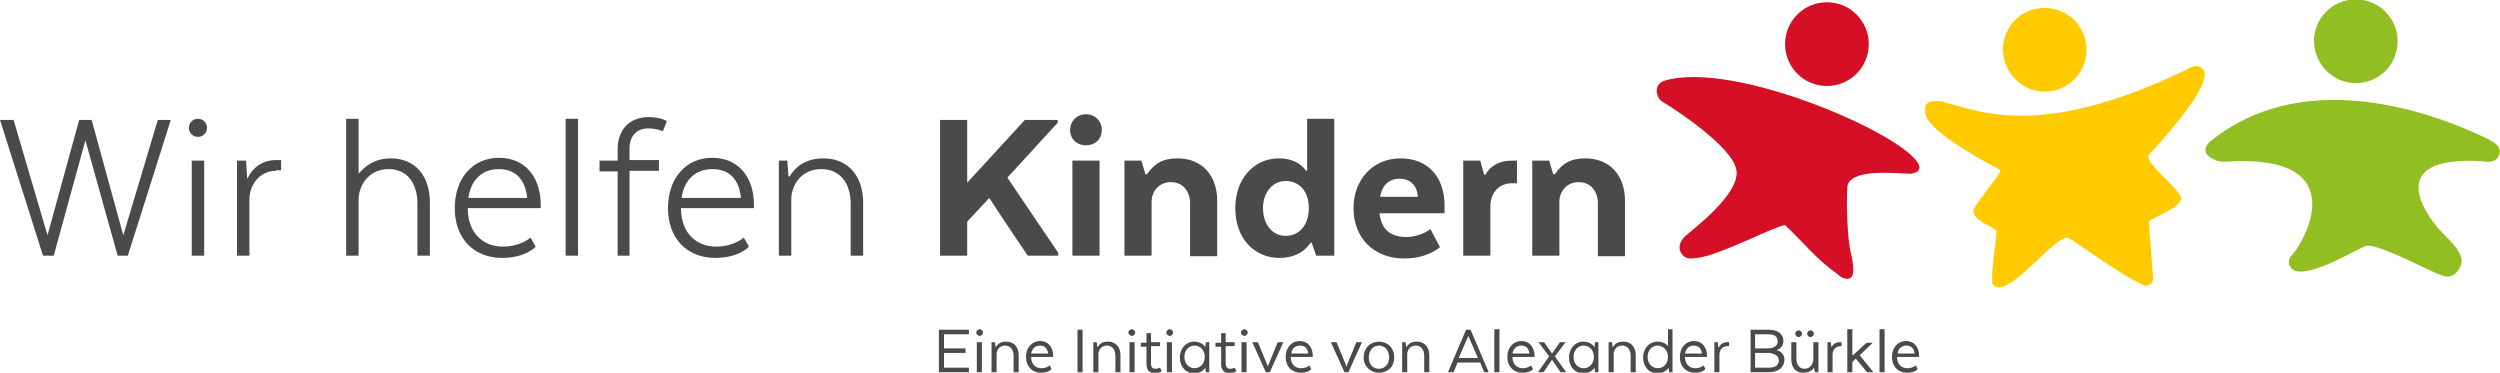 <?xml version="1.0" encoding="utf-8"?>
<!-- Generator: Adobe Illustrator 24.0.3, SVG Export Plug-In . SVG Version: 6.00 Build 0)  -->
<svg version="1.1" id="Ebene_1" xmlns="http://www.w3.org/2000/svg" xmlns:xlink="http://www.w3.org/1999/xlink" x="0px" y="0px"
	 viewBox="0 0 442 65.9" style="enable-background:new 0 0 442 65.9;" xml:space="preserve">
<style type="text/css">
	.st0{fill:#4A4A49;}
	.st1{fill:#91BF23;}
	.st2{fill:#FFCB00;}
	.st3{fill:#D51026;}
</style>
<g>
	<path class="st0" d="M9.5,45.2H7.6L0,21.2h2.4l6,20.4L14,21.2h2.2l5.6,20.4l6.1-20.4h2.3l-7.6,24h-1.8l-5.7-20.4L9.5,45.2z"/>
	<path class="st0" d="M33.4,22.6c0-0.9,0.7-1.6,1.6-1.6c0.9,0,1.6,0.7,1.6,1.6c0,0.9-0.7,1.6-1.6,1.6C34.1,24.2,33.4,23.5,33.4,22.6
		z M36.1,28.4v16.8h-2.2V28.4H36.1z"/>
	<path class="st0" d="M48.8,30.2c-2.7,0-4.6,2.2-4.7,4.9v10.1h-2.2V28.4h1.6l0.2,3.1h0.1c0.6-1.4,2.2-3.2,5-3.2h0.9v1.8H48.8z"/>
	<path class="st0" d="M63.4,21v9.6h0.1c0.9-1,2.5-2.6,5.6-2.6c4.4,0,6.9,3.2,6.9,7.8v9.4h-2.2V36c0-3.5-1.7-6.1-5.1-6.1
		c-3.7,0-5.2,3.1-5.3,5.1v10.2h-2.2V21H63.4z"/>
	<path class="st0" d="M88.8,45.6c-5.1,0-8.4-3.5-8.4-8.8s3.2-8.9,7.8-8.9c4.8,0,7.4,3.6,7.4,8.3v0.6H82.7v0c0,4.4,2.7,6.8,6.2,6.8
		c3.2,0,4.9-1.6,4.9-1.6l0.9,1.6C94.7,43.7,92.8,45.6,88.8,45.6z M82.8,35h10.4c-0.3-3.2-2-5.1-5-5.1C85.4,29.9,83.3,31.6,82.8,35z"
		/>
	<path class="st0" d="M102.2,21v24.2H100V21H102.2z"/>
	<path class="st0" d="M111.4,45.2h-2.2V30.3h-3.2v-1.9h3.2v-2c0-3.6,2.2-5.7,5.5-5.7c2.1,0,3.2,0.7,3.2,0.7l-0.7,1.8
		c0,0-1.1-0.5-2.6-0.5c-1.9,0-3.3,1.2-3.3,3.6v2h5.2v1.9h-5.2V45.2z"/>
	<path class="st0" d="M126.5,45.6c-5.1,0-8.4-3.5-8.4-8.8s3.2-8.9,7.8-8.9c4.8,0,7.4,3.6,7.4,8.3v0.6h-12.9v0c0,4.4,2.7,6.8,6.2,6.8
		c3.2,0,4.9-1.6,4.9-1.6l0.9,1.6C132.4,43.7,130.5,45.6,126.5,45.6z M120.5,35H131c-0.3-3.2-2-5.1-5-5.1
		C123.1,29.9,121,31.6,120.5,35z"/>
	<path class="st0" d="M139.2,28.4l0.2,2.8h0.2c0.8-1.3,2.4-3.2,6-3.2c4.4,0,7,3.2,7,7.8v9.4h-2.2V36c0-3.5-1.8-6.1-5.2-6.1
		c-3.7,0-5.2,3-5.3,5.1v10.2h-2.2V28.4H139.2z"/>
	<path class="st0" d="M181.2,21.2h5.8v0.5l-8.9,9.7l9,13.3v0.5h-5.4c0,0-4.4-6.5-6.8-10.2l-3.9,4.2v6h-4.8v-24h4.8v11.1L181.2,21.2z
		"/>
	<path class="st0" d="M189.2,23c0-1.6,1.2-2.8,2.8-2.8s2.8,1.2,2.8,2.8s-1.2,2.7-2.8,2.7S189.2,24.6,189.2,23z M194.4,28.4v16.8
		h-4.8V28.4H194.4z"/>
	<path class="st0" d="M198.8,45.2V28.4h3l0.7,2.4h0.3c1.3-1.9,2.8-2.8,5.4-2.8c4.3,0,7,3,7,7.5v9.8h-4.8v-9.4c0-2-1.2-3.7-3.4-3.7
		c-2.2,0-3.4,1.8-3.4,3.4v9.6H198.8z"/>
	<path class="st0" d="M231.1,21h4.8v24.2h-3.2l-0.8-2.3h-0.2c0,0-1.4,2.7-5.5,2.7c-4.4,0-7.8-3.4-7.8-8.8c0-5.2,3.3-8.8,7.7-8.8
		c3.6,0,4.8,2.2,4.8,2.2h0.2V21z M227.3,32c-2.3,0-4,2-4,4.8s1.6,4.9,4,4.9c2.4,0,4.1-1.9,4.1-4.9C231.4,33.8,229.7,32,227.3,32z"/>
	<path class="st0" d="M248.3,45.7c-5.6,0-9-3.8-9-8.9c0-5,3.4-8.8,8.3-8.8c4.9,0,7.8,3.3,7.8,8.4c0,0.5,0,1.3,0,1.3h-11.5
		c0.3,2.9,2,4.2,4.7,4.2c2.6,0,4.3-1.4,4.3-1.4l1.7,3.2C254.6,43.6,252.6,45.7,248.3,45.7z M244,34.8h6.7c-0.2-2-1.3-3.2-3.3-3.2
		C245.7,31.6,244.4,32.6,244,34.8z"/>
	<path class="st0" d="M267.3,32.4c-2.2,0-3.8,1.6-3.8,4.1v8.7h-4.8V28.4h3l0.7,2.5h0.2c0.9-1.6,2.5-2.5,4.7-2.5h0.9v4H267.3z"/>
	<path class="st0" d="M270.9,45.2V28.4h3l0.7,2.4h0.3c1.3-1.9,2.8-2.8,5.4-2.8c4.3,0,7,3,7,7.5v9.8h-4.8v-9.4c0-2-1.2-3.7-3.4-3.7
		c-2.2,0-3.4,1.8-3.4,3.4v9.6H270.9z"/>
</g>
<g>
	<path class="st0" d="M166.9,62.4V65h4.4v0.8h-5.3v-7.5h5.3v0.8h-4.4v2.5h3.8v0.8H166.9z"/>
	<path class="st0" d="M172.6,58.8c0-0.3,0.3-0.6,0.6-0.6c0.3,0,0.6,0.3,0.6,0.6c0,0.3-0.3,0.6-0.6,0.6
		C172.8,59.3,172.6,59.1,172.6,58.8z M173.6,60.5v5.3h-0.9v-5.3H173.6z"/>
	<path class="st0" d="M175.9,60.5l0.1,0.8h0.1c0.4-0.6,0.9-0.9,1.8-0.9c1.4,0,2.2,1,2.2,2.4v3h-0.9v-2.9c0-1-0.5-1.8-1.5-1.8
		c-1.1,0-1.5,0.9-1.5,1.5v3.2h-0.9v-5.3H175.9z"/>
	<path class="st0" d="M184.1,65.9c-1.6,0-2.7-1.1-2.7-2.8c0-1.6,1-2.8,2.5-2.8c1.5,0,2.3,1.2,2.3,2.6v0.2h-3.9c0,1.3,0.8,2,1.8,2
		c1,0,1.5-0.5,1.5-0.5l0.3,0.6C185.9,65.3,185.4,65.9,184.1,65.9z M182.3,62.5h3c-0.1-0.9-0.6-1.4-1.4-1.4
		C183,61.1,182.5,61.6,182.3,62.5z"/>
	<path class="st0" d="M190.5,65.8v-7.5h0.9v7.5H190.5z"/>
	<path class="st0" d="M193.9,60.5l0.1,0.8h0.1c0.4-0.6,0.9-0.9,1.8-0.9c1.4,0,2.2,1,2.2,2.4v3h-0.9v-2.9c0-1-0.5-1.8-1.5-1.8
		c-1.1,0-1.5,0.9-1.5,1.5v3.2h-0.9v-5.3H193.9z"/>
	<path class="st0" d="M199.5,58.8c0-0.3,0.3-0.6,0.6-0.6c0.3,0,0.6,0.3,0.6,0.6c0,0.3-0.3,0.6-0.6,0.6
		C199.8,59.3,199.5,59.1,199.5,58.8z M200.6,60.5v5.3h-0.9v-5.3H200.6z"/>
	<path class="st0" d="M202.6,58.9h0.9v1.6h1.6v0.7h-1.6v3.1c0,0.6,0.3,0.9,0.8,0.9c0.4,0,0.8-0.2,0.8-0.2l0.3,0.6
		c0,0-0.5,0.4-1.1,0.4c-1.1,0-1.6-0.6-1.6-1.6v-3.1h-1v-0.7h1V58.9z"/>
	<path class="st0" d="M206.2,58.8c0-0.3,0.3-0.6,0.6-0.6c0.3,0,0.6,0.3,0.6,0.6c0,0.3-0.3,0.6-0.6,0.6
		C206.4,59.3,206.2,59.1,206.2,58.8z M207.2,60.5v5.3h-0.9v-5.3H207.2z"/>
	<path class="st0" d="M213.2,60.5h0.6v5.3h-0.6l-0.1-0.8h0c0,0-0.5,1-2,1c-1.4,0-2.5-1.1-2.5-2.8c0-1.6,1.1-2.8,2.5-2.8
		c1.5,0,2,1,2,1h0L213.2,60.5z M211.2,61.1c-1,0-1.8,0.8-1.8,2c0,1.2,0.8,2,1.8,2c1,0,1.8-0.8,1.8-2C213,61.9,212.2,61.1,211.2,61.1
		z"/>
	<path class="st0" d="M215.8,58.9h0.9v1.6h1.6v0.7h-1.6v3.1c0,0.6,0.3,0.9,0.8,0.9c0.4,0,0.8-0.2,0.8-0.2l0.3,0.6
		c0,0-0.5,0.4-1.1,0.4c-1.1,0-1.6-0.6-1.6-1.6v-3.1h-1v-0.7h1V58.9z"/>
	<path class="st0" d="M219.4,58.8c0-0.3,0.3-0.6,0.6-0.6c0.3,0,0.6,0.3,0.6,0.6c0,0.3-0.3,0.6-0.6,0.6
		C219.6,59.3,219.4,59.1,219.4,58.8z M220.4,60.5v5.3h-0.9v-5.3H220.4z"/>
	<path class="st0" d="M223.8,65.8l-2.4-5.3h1l1.6,3.9c0.1,0.1,0.1,0.3,0.1,0.4h0.1c0-0.1,0-0.2,0.1-0.4l1.6-3.9h1l-2.4,5.3H223.8z"
		/>
	<path class="st0" d="M230,65.9c-1.6,0-2.7-1.1-2.7-2.8c0-1.6,1-2.8,2.5-2.8c1.5,0,2.3,1.2,2.3,2.6v0.2h-3.9c0,1.3,0.8,2,1.8,2
		c1,0,1.5-0.5,1.5-0.5l0.3,0.6C231.9,65.3,231.3,65.9,230,65.9z M228.3,62.5h3c-0.1-0.9-0.6-1.4-1.4-1.4
		C229,61.1,228.4,61.6,228.3,62.5z"/>
	<path class="st0" d="M237.7,65.8l-2.4-5.3h1l1.6,3.9c0.1,0.1,0.1,0.3,0.1,0.4h0.1c0-0.1,0-0.2,0.1-0.4l1.6-3.9h1l-2.4,5.3H237.7z"
		/>
	<path class="st0" d="M243.8,65.9c-1.5,0-2.7-1.1-2.7-2.7c0-1.7,1.2-2.8,2.7-2.8c1.5,0,2.7,1.1,2.7,2.8
		C246.5,64.9,245.3,65.9,243.8,65.9z M245.6,63.2c0-1.3-0.8-2.1-1.8-2.1c-1,0-1.8,0.8-1.8,2.1c0,1.3,0.8,2,1.8,2
		C244.8,65.2,245.6,64.4,245.6,63.2z"/>
	<path class="st0" d="M248.5,60.5l0.1,0.8h0.1c0.4-0.6,0.9-0.9,1.8-0.9c1.4,0,2.2,1,2.2,2.4v3h-0.9v-2.9c0-1-0.5-1.8-1.5-1.8
		c-1.1,0-1.5,0.9-1.5,1.5v3.2h-0.9v-5.3H248.5z"/>
	<path class="st0" d="M262.4,65.8l-0.7-1.7h-4l-0.7,1.7H256l3.2-7.5h0.8l3.2,7.5H262.4z M261.3,63.3l-1.7-3.9l-1.7,3.9H261.3z"/>
	<path class="st0" d="M265.1,58.2v7.6h-0.9v-7.6H265.1z"/>
	<path class="st0" d="M269.2,65.9c-1.6,0-2.7-1.1-2.7-2.8c0-1.6,1-2.8,2.5-2.8c1.5,0,2.3,1.2,2.3,2.6v0.2h-3.9c0,1.3,0.8,2,1.8,2
		c1,0,1.5-0.5,1.5-0.5l0.3,0.6C271.1,65.3,270.5,65.9,269.2,65.9z M267.4,62.5h3c-0.1-0.9-0.6-1.4-1.4-1.4
		C268.1,61.1,267.6,61.6,267.4,62.5z"/>
	<path class="st0" d="M272,60.5h1l1.4,2h0l1.4-2h1l-1.9,2.5l2,2.8h-1l-1.5-2.2h0l-1.5,2.2h-1l2-2.8L272,60.5z"/>
	<path class="st0" d="M282,60.5h0.6v5.3H282l-0.1-0.8h0c0,0-0.5,1-2,1c-1.4,0-2.5-1.1-2.5-2.8c0-1.6,1.1-2.8,2.5-2.8c1.5,0,2,1,2,1
		h0L282,60.5z M280,61.1c-1,0-1.8,0.8-1.8,2c0,1.2,0.8,2,1.8,2c1,0,1.8-0.8,1.8-2C281.8,61.9,281,61.1,280,61.1z"/>
	<path class="st0" d="M285,60.5l0.1,0.8h0.1c0.4-0.6,0.9-0.9,1.8-0.9c1.4,0,2.2,1,2.2,2.4v3h-0.9v-2.9c0-1-0.5-1.8-1.5-1.8
		c-1.1,0-1.5,0.9-1.5,1.5v3.2h-0.9v-5.3H285z"/>
	<path class="st0" d="M294.8,58.2h0.9v7.6h-0.6l-0.1-0.8h0c0,0-0.5,1-2,1c-1.4,0-2.5-1.1-2.5-2.8c0-1.6,1.1-2.8,2.5-2.8
		c1.4,0,1.9,0.8,1.9,0.8h0V58.2z M293.1,61.1c-1,0-1.8,0.8-1.8,2c0,1.2,0.8,2,1.8,2c1,0,1.8-0.8,1.8-2
		C294.9,61.9,294,61.1,293.1,61.1z"/>
	<path class="st0" d="M299.7,65.9c-1.6,0-2.7-1.1-2.7-2.8c0-1.6,1-2.8,2.5-2.8c1.5,0,2.3,1.2,2.3,2.6v0.2h-3.9c0,1.3,0.8,2,1.8,2
		c1,0,1.5-0.5,1.5-0.5l0.3,0.6C301.5,65.3,301,65.9,299.7,65.9z M297.9,62.5h3c-0.1-0.9-0.6-1.4-1.4-1.4
		C298.6,61.1,298.1,61.6,297.9,62.5z"/>
	<path class="st0" d="M305.4,61.2c-0.8,0-1.4,0.6-1.4,1.5v3.1h-0.9v-5.3h0.6l0.1,0.9h0.1c0.3-0.6,0.8-0.9,1.5-0.9h0.3v0.7H305.4z"/>
	<path class="st0" d="M312.8,65.8h-3.3v-7.5h3.2c1.6,0,2.6,0.7,2.6,2c0,0.8-0.5,1.4-1.2,1.6v0c0.8,0.2,1.4,0.8,1.4,1.7
		C315.4,65.1,314.3,65.8,312.8,65.8z M312.6,59.1h-2.3v2.5h2.3c1,0,1.7-0.5,1.7-1.2C314.3,59.4,313.6,59.1,312.6,59.1z M310.3,65
		h2.5c1,0,1.7-0.4,1.7-1.3c0-0.8-0.8-1.2-1.7-1.3h-2.5V65z"/>
	<path class="st0" d="M320.9,65.8l-0.2-0.8h0c-0.1,0.2-0.6,0.9-1.9,0.9c-1.4,0-2.1-1-2.1-2.4v-3h0.9v2.9c0,1,0.5,1.8,1.4,1.8
		c1.1,0,1.5-0.9,1.6-1.5v-3.2h0.9v5.3H320.9z M318,58.4c0.3,0,0.6,0.3,0.6,0.6s-0.3,0.6-0.6,0.6s-0.6-0.3-0.6-0.6
		S317.7,58.4,318,58.4z M320.1,58.4c0.3,0,0.6,0.3,0.6,0.6s-0.3,0.6-0.6,0.6c-0.3,0-0.6-0.3-0.6-0.6S319.8,58.4,320.1,58.4z"/>
	<path class="st0" d="M325.4,61.2c-0.8,0-1.4,0.6-1.4,1.5v3.1h-0.9v-5.3h0.6l0.1,0.9h0c0.3-0.6,0.8-0.9,1.5-0.9h0.3v0.7H325.4z"/>
	<path class="st0" d="M328.8,62.8l2.4,3h-1.1l-2-2.4l-0.6,0.6v1.8h-0.9v-7.6h0.9v4.7h0l2.5-2.3h1.1L328.8,62.8z"/>
	<path class="st0" d="M333.2,58.2v7.6h-0.9v-7.6H333.2z"/>
	<path class="st0" d="M337.2,65.9c-1.6,0-2.7-1.1-2.7-2.8c0-1.6,1-2.8,2.5-2.8c1.5,0,2.3,1.2,2.3,2.6v0.2h-3.9c0,1.3,0.8,2,1.8,2
		c1,0,1.5-0.5,1.5-0.5l0.3,0.6C339.1,65.3,338.5,65.9,337.2,65.9z M335.5,62.5h3c-0.1-0.9-0.6-1.4-1.4-1.4
		C336.2,61.1,335.6,61.6,335.5,62.5z"/>
</g>
<g>
	<path class="st1" d="M439.5,24.4c0.9,0.5,2.8,1.2,2.4,2.8c-0.5,1.8-2.5,1.4-3.2,1.3c-17.7-1-9.4,9.9-7.5,12c1.9,2.1,5,4.5,3.7,6.8
		c-0.8,1.5-1.9,2-3.4,1.3c-1.8-0.5-11.3-5.8-13.3-5.1c-2,0.8-11.3,6.5-13.2,3.8c-0.6-0.8-0.3-1.6,0.1-2.1
		c1.6-1.3,12.2-18.3-11.8-16.6c-1.6,0.1-5.1-1.5-2.4-3.7C406.7,12.2,428.2,19,439.5,24.4z"/>
	<path class="st1" d="M416.5,14.7c4.1,0,7.4-3.3,7.4-7.4c0-4.1-3.3-7.4-7.4-7.4c-4.1,0-7.4,3.3-7.4,7.4
		C409.2,11.4,412.5,14.7,416.5,14.7z"/>
</g>
<g>
	<path class="st2" d="M389.8,13.2c-0.1,1.5-1.2,4.6-8.9,13.1c-0.7,0.8-1.4,1.1-0.9,2c0.3,1.1,4.9,4.9,5.7,6.7
		c-0.3,1.9-5.3,3.5-5.8,4.2c0.1,1.2,0.7,9,0.7,9c0,0.8,0.4,1.7-0.7,2.2c-0.7,0.4-1.2-0.2-1.9-0.5c-3-1.3-12-7.8-12.4-7.9
		c-2.3-0.2-8.9,8.7-12.1,8.8c-0.6,0-1.2-0.3-1.3-0.8c-0.1-3,0.6-6.1,0.8-9.1c-0.5-0.9-4.5-1.9-4.1-3.9c0.7-1.2,4.1-5.6,4.4-6.1
		c0.4-0.7,0.5-0.8-0.1-1.1c-2.4-1.2-11.4-6.2-12.6-9.1c-0.3-0.9-0.4-1.9,0.1-2.4c0.5-0.5,1.6-0.4,2.4-0.4c5.9,1.3,16.8,7.4,43.7-5.7
		C388.1,11.2,389.8,11.7,389.8,13.2z"/>
	<path class="st2" d="M361.5,16.2c4.1,0,7.4-3.3,7.4-7.4c0-4.1-3.3-7.4-7.4-7.4c-4.1,0-7.4,3.3-7.4,7.4
		C354.2,12.9,357.5,16.2,361.5,16.2z"/>
</g>
<g>
	<path class="st3" d="M339.3,29.3c0.4,1.2-1.4,1.5-1.9,1.4c-2.9-0.1-10.7-0.9-10.8,2.5c-0.2,3.4,0.1,9.1,0.5,10.9
		c0.4,1.8,1,4.4,0.1,5c-0.9,0.6-2-0.3-2.4-0.7c-3.5-2.4-6.1-5.7-9.2-8.6c-1.7,0.1-11.4,5.3-15.5,5.8c-1.1,0.1-2.1,0.4-2.9-0.9
		c-0.5-0.8-0.3-2,0.8-3c1.1-1,9.7-7.4,9-11.6c-0.6-4.2-11.5-11.2-12.9-12c-1.4-0.7-1.8-3.2,0.1-3.8
		C306.5,10.4,337.8,24.2,339.3,29.3z"/>
	<path class="st3" d="M323,15.2c4.1,0,7.4-3.3,7.4-7.4c0-4.1-3.3-7.4-7.4-7.4c-4.1,0-7.4,3.3-7.4,7.4
		C315.6,11.9,318.9,15.2,323,15.2z"/>
</g>
</svg>
